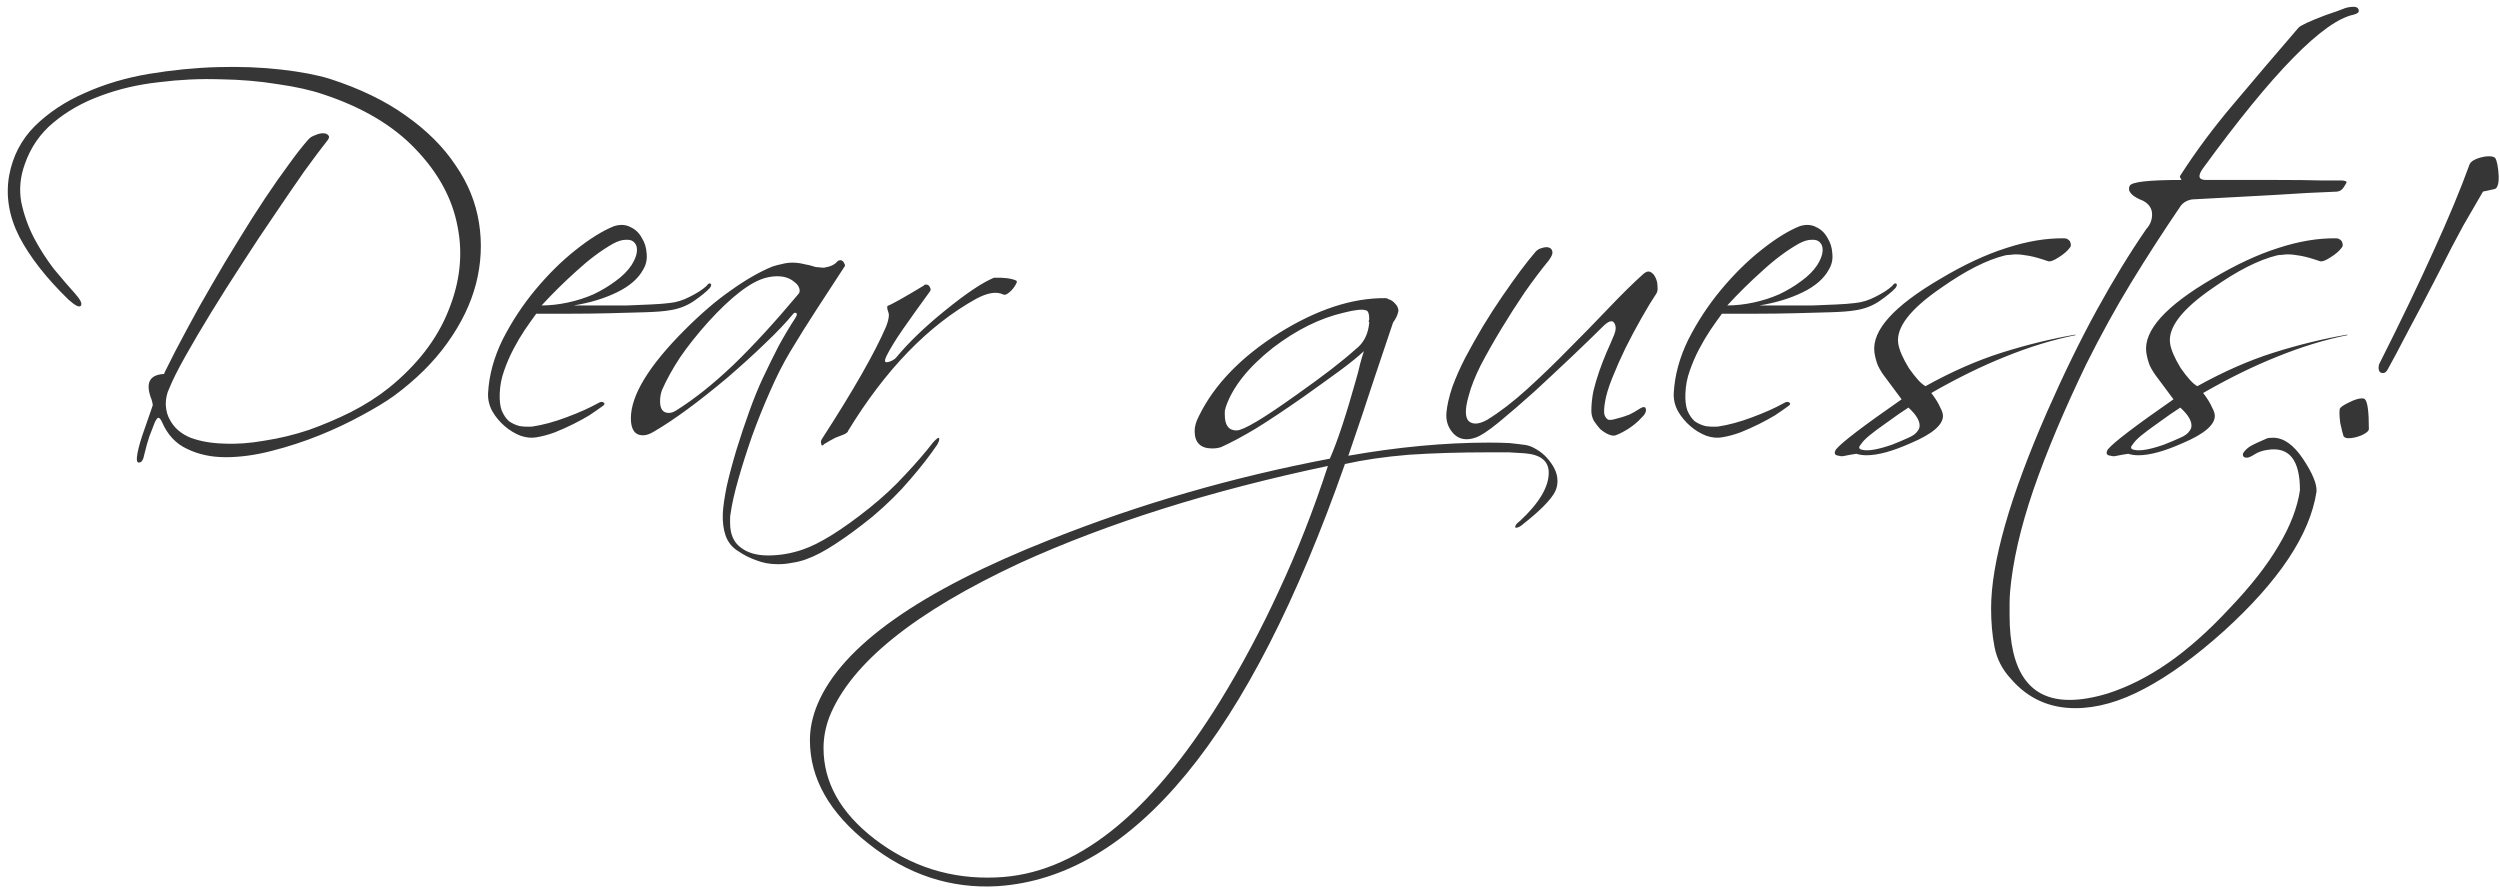 <?xml version="1.0" encoding="UTF-8"?> <svg xmlns="http://www.w3.org/2000/svg" width="257" height="92" viewBox="0 0 257 92" fill="none"> <path d="M33.24 9.7C31.973 9.267 30.407 8.917 28.54 8.65C26.707 8.35 24.74 8.183 22.64 8.15C20.573 8.083 18.473 8.183 16.34 8.45C14.207 8.683 12.207 9.15 10.34 9.85C8.507 10.517 6.89 11.433 5.49 12.6C4.123 13.733 3.14 15.167 2.54 16.9C2.073 18.2 1.957 19.5 2.19 20.8C2.457 22.067 2.89 23.283 3.49 24.45C4.09 25.583 4.773 26.65 5.54 27.65C6.34 28.617 7.057 29.45 7.69 30.15C8.29 30.817 8.49 31.25 8.29 31.45C8.123 31.617 7.707 31.4 7.04 30.8C4.773 28.6 3.09 26.45 1.99 24.35C0.923 22.25 0.573 20.15 0.94 18.05C1.307 16.05 2.19 14.35 3.59 12.95C5.023 11.55 6.74 10.417 8.74 9.55C10.74 8.65 12.923 8 15.29 7.6C17.69 7.2 20.04 6.967 22.34 6.9C24.673 6.833 26.857 6.917 28.89 7.15C30.923 7.383 32.59 7.7 33.89 8.1C36.99 9.1 39.607 10.367 41.74 11.9C43.907 13.433 45.607 15.133 46.84 17C48.107 18.833 48.907 20.8 49.24 22.9C49.573 24.967 49.473 27.05 48.94 29.15C48.407 31.217 47.423 33.25 45.99 35.25C44.59 37.217 42.757 39.033 40.49 40.7C39.657 41.3 38.557 41.967 37.19 42.7C35.857 43.433 34.407 44.117 32.84 44.75C31.273 45.383 29.64 45.917 27.94 46.35C26.273 46.783 24.69 47 23.19 47C21.723 47 20.407 46.717 19.24 46.15C18.073 45.617 17.207 44.683 16.64 43.35C16.507 43.083 16.39 42.95 16.29 42.95C16.223 42.917 16.107 43.05 15.94 43.35C15.74 43.883 15.54 44.4 15.34 44.9C15.173 45.4 15.007 46 14.84 46.7C14.74 47.267 14.557 47.55 14.29 47.55C14.057 47.583 14.007 47.25 14.14 46.55C14.273 45.883 14.49 45.133 14.79 44.3C15.09 43.433 15.373 42.617 15.64 41.85C15.707 41.683 15.723 41.583 15.69 41.55C15.69 41.483 15.657 41.333 15.59 41.1C14.923 39.433 15.323 38.55 16.79 38.45C16.923 38.45 16.957 38.45 16.89 38.45C16.857 38.45 16.873 38.383 16.94 38.25C17.607 36.883 18.357 35.433 19.19 33.9C20.023 32.333 20.89 30.783 21.79 29.25C22.69 27.683 23.607 26.15 24.54 24.65C25.473 23.117 26.373 21.7 27.24 20.4C28.107 19.1 28.923 17.933 29.69 16.9C30.457 15.833 31.123 14.983 31.69 14.35C31.857 14.15 32.09 14 32.39 13.9C32.69 13.767 32.957 13.7 33.19 13.7C33.457 13.7 33.64 13.767 33.74 13.9C33.873 14 33.857 14.167 33.69 14.4C33.057 15.2 32.257 16.267 31.29 17.6C30.357 18.933 29.34 20.417 28.24 22.05C27.14 23.65 26.023 25.333 24.89 27.1C23.757 28.833 22.69 30.517 21.69 32.15C20.69 33.783 19.807 35.283 19.04 36.65C18.273 38.017 17.723 39.117 17.39 39.95C17.157 40.417 17.04 40.967 17.04 41.6C17.073 42.233 17.223 42.767 17.49 43.2C17.923 44 18.623 44.6 19.59 45C20.59 45.367 21.723 45.567 22.99 45.6C24.29 45.667 25.69 45.567 27.19 45.3C28.723 45.067 30.24 44.7 31.74 44.2C33.24 43.667 34.69 43.05 36.09 42.35C37.523 41.617 38.807 40.8 39.94 39.9C42.873 37.533 44.923 34.883 46.09 31.95C47.29 29.017 47.607 26.133 47.04 23.3C46.507 20.433 45.073 17.783 42.74 15.35C40.44 12.917 37.273 11.033 33.24 9.7ZM72.974 29.6C72.641 29.967 72.091 30.417 71.324 30.95C70.591 31.45 69.758 31.767 68.824 31.9C68.258 32 67.408 32.067 66.274 32.1C65.174 32.133 63.958 32.167 62.624 32.2C61.291 32.233 59.958 32.25 58.624 32.25C57.291 32.25 56.124 32.25 55.124 32.25C54.758 32.75 54.358 33.317 53.924 33.95C53.524 34.55 53.141 35.2 52.774 35.9C52.408 36.6 52.091 37.333 51.824 38.1C51.558 38.833 51.408 39.6 51.374 40.4C51.341 41.133 51.408 41.733 51.574 42.2C51.774 42.667 52.024 43.033 52.324 43.3C52.658 43.533 53.024 43.7 53.424 43.8C53.858 43.867 54.291 43.883 54.724 43.85C55.824 43.683 56.991 43.367 58.224 42.9C59.491 42.433 60.574 41.95 61.474 41.45C61.741 41.283 61.941 41.267 62.074 41.4C62.208 41.5 62.141 41.633 61.874 41.8C61.508 42.067 61.074 42.367 60.574 42.7C60.074 43 59.524 43.3 58.924 43.6C58.324 43.9 57.691 44.183 57.024 44.45C56.391 44.683 55.774 44.85 55.174 44.95C54.674 45.05 54.124 45 53.524 44.8C52.924 44.567 52.374 44.233 51.874 43.8C51.374 43.367 50.958 42.867 50.624 42.3C50.291 41.7 50.141 41.067 50.174 40.4C50.274 38.567 50.774 36.733 51.674 34.9C52.608 33.067 53.724 31.367 55.024 29.8C56.358 28.2 57.741 26.833 59.174 25.7C60.641 24.533 61.958 23.717 63.124 23.25C63.758 23.05 64.324 23.083 64.824 23.35C65.324 23.583 65.708 23.95 65.974 24.45C66.274 24.917 66.441 25.45 66.474 26.05C66.541 26.65 66.424 27.2 66.124 27.7C65.624 28.633 64.724 29.417 63.424 30.05C62.124 30.683 60.641 31.133 58.974 31.4C59.874 31.4 60.791 31.4 61.724 31.4C62.691 31.4 63.608 31.4 64.474 31.4C65.341 31.367 66.141 31.333 66.874 31.3C67.641 31.267 68.291 31.217 68.824 31.15C69.524 31.083 70.224 30.867 70.924 30.5C71.658 30.133 72.224 29.767 72.624 29.4C72.791 29.167 72.924 29.083 73.024 29.15C73.158 29.217 73.141 29.367 72.974 29.6ZM64.924 27.25C65.258 26.717 65.441 26.25 65.474 25.85C65.508 25.45 65.424 25.15 65.224 24.95C65.024 24.717 64.724 24.617 64.324 24.65C63.958 24.65 63.524 24.783 63.024 25.05C61.791 25.75 60.541 26.683 59.274 27.85C58.008 28.983 56.808 30.167 55.674 31.4C56.541 31.4 57.441 31.3 58.374 31.1C59.308 30.9 60.191 30.617 61.024 30.25C61.858 29.85 62.608 29.4 63.274 28.9C63.974 28.4 64.524 27.85 64.924 27.25ZM67.254 44.35C66.82 44.617 66.437 44.75 66.104 44.75C65.27 44.75 64.854 44.167 64.854 43C64.854 40.633 66.704 37.6 70.404 33.9C72.104 32.2 73.704 30.833 75.204 29.8C76.704 28.733 78.104 27.933 79.404 27.4C79.704 27.3 80.02 27.217 80.354 27.15C80.72 27.05 81.087 27 81.454 27C81.854 27 82.254 27.05 82.654 27.15C83.054 27.217 83.454 27.317 83.854 27.45C84.42 27.517 84.737 27.533 84.804 27.5C85.404 27.4 85.837 27.183 86.104 26.85C86.17 26.783 86.27 26.75 86.404 26.75C86.537 26.75 86.654 26.833 86.754 27C86.854 27.167 86.887 27.283 86.854 27.35C85.887 28.85 84.92 30.333 83.954 31.8C83.02 33.233 82.104 34.7 81.204 36.2C80.504 37.367 79.82 38.717 79.154 40.25C78.487 41.75 77.87 43.283 77.304 44.85C76.77 46.383 76.304 47.85 75.904 49.25C75.504 50.65 75.237 51.833 75.104 52.8C75.07 52.967 75.054 53.117 75.054 53.25C75.054 53.417 75.054 53.583 75.054 53.75C75.054 54.883 75.404 55.717 76.104 56.25C76.804 56.817 77.754 57.1 78.954 57.1C80.154 57.1 81.337 56.9 82.504 56.5C84.27 55.9 86.57 54.467 89.404 52.2C90.77 51.1 91.987 49.967 93.054 48.8C94.154 47.633 95.104 46.533 95.904 45.5C96.204 45.167 96.404 45 96.504 45C96.537 45.033 96.554 45.083 96.554 45.15C96.554 45.283 96.487 45.467 96.354 45.7C95.587 46.833 94.654 48.033 93.554 49.3C92.487 50.567 91.204 51.833 89.704 53.1C88.304 54.233 87.037 55.167 85.904 55.9C84.804 56.633 83.787 57.167 82.854 57.5C82.387 57.667 81.92 57.783 81.454 57.85C80.987 57.95 80.487 58 79.954 58C79.154 58 78.42 57.867 77.754 57.6C77.087 57.367 76.487 57.067 75.954 56.7C75.32 56.333 74.87 55.8 74.604 55.1C74.37 54.433 74.27 53.667 74.304 52.8C74.337 52.1 74.47 51.167 74.704 50C74.97 48.833 75.304 47.583 75.704 46.25C76.104 44.95 76.537 43.65 77.004 42.35C77.47 41.05 77.937 39.9 78.404 38.9C78.97 37.7 79.52 36.583 80.054 35.55C80.62 34.517 81.187 33.567 81.754 32.7C81.987 32.333 81.97 32.15 81.704 32.15C81.67 32.15 81.62 32.183 81.554 32.25C80.754 33.217 79.787 34.233 78.654 35.3C77.554 36.367 76.27 37.533 74.804 38.8C71.87 41.267 69.354 43.117 67.254 44.35ZM68.054 40.1C67.92 40.467 67.854 40.85 67.854 41.25C67.854 42.05 68.154 42.45 68.754 42.45C68.987 42.45 69.237 42.367 69.504 42.2C71.37 41.033 73.337 39.467 75.404 37.5C77.47 35.5 79.687 33.083 82.054 30.25C82.154 30.15 82.204 30.033 82.204 29.9C82.204 29.533 81.987 29.2 81.554 28.9C81.12 28.567 80.57 28.4 79.904 28.4C79.537 28.4 79.154 28.45 78.754 28.55C77.187 28.95 75.204 30.467 72.804 33.1C71.67 34.367 70.704 35.583 69.904 36.75C69.137 37.917 68.52 39.033 68.054 40.1ZM84.729 45.65C84.563 45.85 84.463 45.85 84.429 45.65C84.363 45.483 84.379 45.317 84.479 45.15C87.713 40.15 89.913 36.3 91.079 33.6C91.279 33.1 91.379 32.683 91.379 32.35C91.379 32.283 91.329 32.1 91.229 31.8C91.196 31.667 91.196 31.55 91.229 31.45C91.629 31.317 92.879 30.617 94.979 29.35C95.013 29.283 95.079 29.25 95.179 29.25C95.379 29.25 95.513 29.333 95.579 29.5C95.713 29.7 95.696 29.883 95.529 30.05C94.463 31.517 93.546 32.8 92.779 33.9C92.046 34.967 91.496 35.867 91.129 36.6C91.029 36.8 90.979 36.967 90.979 37.1C90.979 37.267 91.163 37.283 91.529 37.15C91.829 37.017 92.029 36.883 92.129 36.75C93.429 35.183 95.113 33.567 97.179 31.9C99.313 30.167 100.979 29.05 102.179 28.55C103.213 28.517 103.979 28.617 104.479 28.85C104.513 28.883 104.529 28.917 104.529 28.95C104.529 29.05 104.463 29.2 104.329 29.4C104.229 29.567 104.096 29.733 103.929 29.9C103.796 30.033 103.646 30.15 103.479 30.25C103.313 30.317 103.179 30.317 103.079 30.25C102.413 29.95 101.513 30.1 100.379 30.7C95.446 33.433 91.046 37.967 87.179 44.3C87.179 44.4 87.046 44.517 86.779 44.65C86.513 44.75 86.213 44.867 85.879 45C85.546 45.167 85.163 45.383 84.729 45.65ZM142.409 30.65C142.542 30.65 142.642 30.683 142.709 30.75C142.975 30.817 143.209 30.967 143.409 31.2C143.642 31.433 143.759 31.683 143.759 31.95C143.692 32.35 143.509 32.75 143.209 33.15C142.675 34.75 142.025 36.683 141.259 38.95C140.525 41.217 139.642 43.85 138.609 46.85C143.709 45.95 148.525 45.5 153.059 45.5C153.892 45.5 154.609 45.517 155.209 45.55C155.842 45.617 156.392 45.683 156.859 45.75C157.225 45.817 157.592 45.967 157.959 46.2C158.359 46.433 158.709 46.717 159.009 47.05C159.342 47.417 159.609 47.8 159.809 48.2C160.009 48.6 160.109 49.017 160.109 49.45C160.109 49.85 160.025 50.217 159.859 50.55C159.425 51.383 158.342 52.483 156.609 53.85C156.309 54.117 156.059 54.25 155.859 54.25C155.792 54.25 155.759 54.233 155.759 54.2C155.759 54 155.925 53.783 156.259 53.55C158.225 51.717 159.209 50.067 159.209 48.6C159.209 47.4 158.392 46.733 156.759 46.6C156.292 46.567 155.742 46.533 155.109 46.5C154.509 46.5 153.825 46.5 153.059 46.5C150.025 46.5 147.275 46.583 144.809 46.75C142.375 46.95 140.192 47.267 138.259 47.7C128.425 75.733 116.509 90.2 102.509 91.1C97.709 91.367 93.309 89.917 89.309 86.75C85.275 83.583 83.259 80.033 83.259 76.1C83.259 74.867 83.525 73.617 84.059 72.35C86.592 66.383 94.575 60.75 108.009 55.45C117.142 51.817 126.709 49.05 136.709 47.15C137.475 45.417 138.375 42.7 139.409 39C139.575 38.433 139.709 37.917 139.809 37.45C139.942 36.95 140.075 36.5 140.209 36.1C139.642 36.633 138.842 37.283 137.809 38.05C136.809 38.783 135.559 39.683 134.059 40.75C132.159 42.083 130.509 43.183 129.109 44.05C127.709 44.883 126.525 45.517 125.559 45.95C125.292 46.05 124.975 46.1 124.609 46.1C123.409 46.1 122.809 45.5 122.809 44.3C122.809 43.833 122.959 43.317 123.259 42.75C124.825 39.55 127.559 36.717 131.459 34.25C135.359 31.817 139.009 30.617 142.409 30.65ZM85.259 73.7C84.859 74.767 84.659 75.833 84.659 76.9C84.659 80.433 86.409 83.55 89.909 86.25C93.609 89.083 97.775 90.4 102.409 90.2C110.475 89.9 118.142 83.867 125.409 72.1C127.642 68.467 129.675 64.65 131.509 60.65C133.375 56.65 135.042 52.4 136.509 47.9C124.475 50.433 113.942 53.75 104.909 57.85C94.009 62.917 87.459 68.2 85.259 73.7ZM139.359 35.9C140.192 35.267 140.659 34.35 140.759 33.15C140.759 33.117 140.742 33.1 140.709 33.1C140.709 33.1 140.709 33.083 140.709 33.05C140.709 32.95 140.725 32.883 140.759 32.85C140.759 32.25 140.642 31.933 140.409 31.9C140.042 31.767 139.275 31.85 138.109 32.15C135.675 32.717 133.259 33.917 130.859 35.75C128.325 37.75 126.709 39.783 126.009 41.85C125.975 42.017 125.942 42.15 125.909 42.25C125.909 42.35 125.909 42.483 125.909 42.65C125.909 43.717 126.309 44.25 127.109 44.25C127.809 44.25 129.859 43.033 133.259 40.6C134.625 39.633 135.809 38.767 136.809 38C137.842 37.2 138.692 36.5 139.359 35.9ZM170.291 30.15C169.824 30.85 169.308 31.7 168.741 32.7C168.174 33.7 167.624 34.733 167.091 35.8C166.591 36.833 166.141 37.85 165.741 38.85C165.341 39.85 165.091 40.683 164.991 41.35C164.891 41.95 164.874 42.383 164.941 42.65C165.041 42.917 165.174 43.083 165.341 43.15C165.508 43.183 165.708 43.167 165.941 43.1C166.208 43.033 166.458 42.967 166.691 42.9C166.924 42.833 167.208 42.733 167.541 42.6C167.874 42.433 168.141 42.283 168.341 42.15C168.874 41.783 169.158 41.75 169.191 42.05C169.258 42.317 169.091 42.633 168.691 43C168.358 43.367 167.941 43.717 167.441 44.05C166.974 44.35 166.524 44.583 166.091 44.75C165.891 44.817 165.641 44.783 165.341 44.65C165.041 44.517 164.758 44.333 164.491 44.1C164.258 43.833 164.041 43.55 163.841 43.25C163.674 42.917 163.591 42.583 163.591 42.25C163.591 41.617 163.658 40.95 163.791 40.25C163.958 39.55 164.158 38.867 164.391 38.2C164.624 37.533 164.874 36.883 165.141 36.25C165.441 35.583 165.708 34.967 165.941 34.4C166.141 33.9 166.141 33.5 165.941 33.2C165.741 32.867 165.341 33 164.741 33.6C163.941 34.4 162.891 35.417 161.591 36.65C160.324 37.85 159.041 39.05 157.741 40.25C156.441 41.417 155.224 42.467 154.091 43.4C152.991 44.3 152.174 44.833 151.641 45C150.741 45.3 150.008 45.167 149.441 44.6C148.874 44 148.624 43.283 148.691 42.45C148.758 41.683 148.958 40.8 149.291 39.8C149.658 38.8 150.108 37.783 150.641 36.75C151.208 35.683 151.808 34.617 152.441 33.55C153.108 32.45 153.774 31.417 154.441 30.45C155.108 29.483 155.724 28.617 156.291 27.85C156.891 27.05 157.408 26.4 157.841 25.9C158.008 25.7 158.224 25.567 158.491 25.5C158.791 25.4 159.041 25.383 159.241 25.45C159.441 25.517 159.558 25.667 159.591 25.9C159.624 26.1 159.491 26.4 159.191 26.8C158.424 27.733 157.608 28.817 156.741 30.05C155.908 31.283 155.108 32.533 154.341 33.8C153.574 35.067 152.874 36.3 152.241 37.5C151.641 38.7 151.224 39.75 150.991 40.65C150.591 42.017 150.591 42.9 150.991 43.3C151.424 43.667 152.058 43.617 152.891 43.15C154.191 42.35 155.558 41.3 156.991 40C158.458 38.667 159.891 37.283 161.291 35.85C162.724 34.417 164.091 33.017 165.391 31.65C166.691 30.283 167.841 29.15 168.841 28.25C169.141 27.95 169.408 27.85 169.641 27.95C169.874 28.05 170.058 28.25 170.191 28.55C170.324 28.817 170.391 29.117 170.391 29.45C170.424 29.75 170.391 29.983 170.291 30.15ZM194.862 29.6C194.528 29.967 193.978 30.417 193.212 30.95C192.478 31.45 191.645 31.767 190.712 31.9C190.145 32 189.295 32.067 188.162 32.1C187.062 32.133 185.845 32.167 184.512 32.2C183.178 32.233 181.845 32.25 180.512 32.25C179.178 32.25 178.012 32.25 177.012 32.25C176.645 32.75 176.245 33.317 175.812 33.95C175.412 34.55 175.028 35.2 174.662 35.9C174.295 36.6 173.978 37.333 173.712 38.1C173.445 38.833 173.295 39.6 173.262 40.4C173.228 41.133 173.295 41.733 173.462 42.2C173.662 42.667 173.912 43.033 174.212 43.3C174.545 43.533 174.912 43.7 175.312 43.8C175.745 43.867 176.178 43.883 176.612 43.85C177.712 43.683 178.878 43.367 180.112 42.9C181.378 42.433 182.462 41.95 183.362 41.45C183.628 41.283 183.828 41.267 183.962 41.4C184.095 41.5 184.028 41.633 183.762 41.8C183.395 42.067 182.962 42.367 182.462 42.7C181.962 43 181.412 43.3 180.812 43.6C180.212 43.9 179.578 44.183 178.912 44.45C178.278 44.683 177.662 44.85 177.062 44.95C176.562 45.05 176.012 45 175.412 44.8C174.812 44.567 174.262 44.233 173.762 43.8C173.262 43.367 172.845 42.867 172.512 42.3C172.178 41.7 172.028 41.067 172.062 40.4C172.162 38.567 172.662 36.733 173.562 34.9C174.495 33.067 175.612 31.367 176.912 29.8C178.245 28.2 179.628 26.833 181.062 25.7C182.528 24.533 183.845 23.717 185.012 23.25C185.645 23.05 186.212 23.083 186.712 23.35C187.212 23.583 187.595 23.95 187.862 24.45C188.162 24.917 188.328 25.45 188.362 26.05C188.428 26.65 188.312 27.2 188.012 27.7C187.512 28.633 186.612 29.417 185.312 30.05C184.012 30.683 182.528 31.133 180.862 31.4C181.762 31.4 182.678 31.4 183.612 31.4C184.578 31.4 185.495 31.4 186.362 31.4C187.228 31.367 188.028 31.333 188.762 31.3C189.528 31.267 190.178 31.217 190.712 31.15C191.412 31.083 192.112 30.867 192.812 30.5C193.545 30.133 194.112 29.767 194.512 29.4C194.678 29.167 194.812 29.083 194.912 29.15C195.045 29.217 195.028 29.367 194.862 29.6ZM186.812 27.25C187.145 26.717 187.328 26.25 187.362 25.85C187.395 25.45 187.312 25.15 187.112 24.95C186.912 24.717 186.612 24.617 186.212 24.65C185.845 24.65 185.412 24.783 184.912 25.05C183.678 25.75 182.428 26.683 181.162 27.85C179.895 28.983 178.695 30.167 177.562 31.4C178.428 31.4 179.328 31.3 180.262 31.1C181.195 30.9 182.078 30.617 182.912 30.25C183.745 29.85 184.495 29.4 185.162 28.9C185.862 28.4 186.412 27.85 186.812 27.25ZM197.937 39.7C200.637 38.2 203.254 37.05 205.787 36.25C208.32 35.45 210.837 34.833 213.337 34.4L213.387 34.45C211.054 34.917 208.654 35.65 206.187 36.65C203.754 37.617 201.204 38.867 198.537 40.4C198.97 40.967 199.27 41.45 199.437 41.85C199.637 42.217 199.737 42.517 199.737 42.75C199.737 43.683 198.637 44.617 196.437 45.55C194.57 46.383 193.054 46.8 191.887 46.8C191.487 46.8 191.137 46.75 190.837 46.65C190.37 46.717 189.987 46.783 189.687 46.85C189.42 46.917 189.204 46.917 189.037 46.85C188.604 46.817 188.504 46.6 188.737 46.2C189.304 45.5 191.554 43.783 195.487 41.05L193.887 38.9C193.52 38.433 193.237 37.983 193.037 37.55C192.87 37.117 192.754 36.667 192.687 36.2C192.42 33.967 194.687 31.45 199.487 28.65C201.887 27.217 204.137 26.167 206.237 25.5C208.37 24.8 210.37 24.467 212.237 24.5C212.437 24.5 212.62 24.6 212.787 24.8C212.92 25.1 212.92 25.317 212.787 25.45C212.554 25.783 212.17 26.117 211.637 26.45C211.137 26.783 210.77 26.917 210.537 26.85C209.77 26.583 209.12 26.4 208.587 26.3C208.054 26.2 207.604 26.15 207.237 26.15C207.037 26.15 206.837 26.167 206.637 26.2C206.47 26.2 206.304 26.217 206.137 26.25C204.237 26.717 202.037 27.833 199.537 29.6C196.37 31.767 194.904 33.667 195.137 35.3C195.237 35.967 195.604 36.817 196.237 37.85C196.937 38.85 197.504 39.467 197.937 39.7ZM191.287 45.7C191.02 46 191.087 46.183 191.487 46.25C192.087 46.383 193.104 46.2 194.537 45.7C195.204 45.433 195.754 45.2 196.187 45C196.654 44.8 196.97 44.567 197.137 44.3C197.27 44.133 197.337 43.95 197.337 43.75C197.337 43.217 196.954 42.6 196.187 41.9C195.654 42.233 194.837 42.8 193.737 43.6C193.07 44.067 192.537 44.467 192.137 44.8C191.737 45.133 191.454 45.433 191.287 45.7ZM213.335 72.8C210.668 72.8 208.468 71.8 206.735 69.8C205.835 68.833 205.268 67.733 205.035 66.5C204.801 65.3 204.685 63.983 204.685 62.55C204.685 57.85 206.601 51.117 210.435 42.35C212.135 38.483 213.835 35 215.535 31.9C217.235 28.8 218.935 26.017 220.635 23.55C221.035 23.117 221.235 22.617 221.235 22.05C221.235 21.45 220.935 20.983 220.335 20.65C219.135 20.183 218.668 19.667 218.935 19.1C219.035 18.9 219.518 18.75 220.385 18.65C221.285 18.55 222.535 18.5 224.135 18.5C224.268 18.5 224.285 18.45 224.185 18.35C224.085 18.25 224.068 18.15 224.135 18.05C225.735 15.55 227.585 13.067 229.685 10.6C231.785 8.1 233.985 5.517 236.285 2.85C236.485 2.617 237.418 2.183 239.085 1.55C239.885 1.283 240.451 1.083 240.785 0.95C241.151 0.783 241.535 0.7 241.935 0.7C242.301 0.7 242.485 0.85 242.485 1.15C242.485 1.283 242.318 1.4 241.985 1.5C238.851 2.133 233.668 7.417 226.435 17.35C225.901 18.117 226.018 18.5 226.785 18.5H234.035C236.001 18.5 237.518 18.517 238.585 18.55C239.685 18.55 240.368 18.55 240.635 18.55C240.935 18.55 241.135 18.6 241.235 18.7C241.235 18.767 241.135 18.95 240.935 19.25C240.768 19.517 240.535 19.667 240.235 19.7C238.335 19.767 236.151 19.883 233.685 20.05C231.251 20.183 228.468 20.333 225.335 20.5C224.768 20.6 224.351 20.867 224.085 21.3C222.318 23.9 220.651 26.483 219.085 29.05C217.518 31.617 215.985 34.4 214.485 37.4C212.185 42.167 210.368 46.483 209.035 50.35C207.701 54.25 206.901 57.75 206.635 60.85C206.601 61.283 206.585 61.683 206.585 62.05C206.585 62.45 206.585 62.85 206.585 63.25C206.585 69.05 208.635 71.95 212.735 71.95C213.901 71.95 215.201 71.733 216.635 71.3C218.735 70.633 220.818 69.583 222.885 68.15C224.951 66.717 227.051 64.85 229.185 62.55C231.385 60.25 233.068 58.1 234.235 56.1C235.435 54.1 236.168 52.2 236.435 50.4C236.435 47.267 235.318 45.883 233.085 46.25C232.585 46.317 232.151 46.467 231.785 46.7C231.418 46.933 231.151 47.05 230.985 47.05C230.651 47.05 230.518 46.9 230.585 46.6C230.751 46.333 230.985 46.1 231.285 45.9C231.618 45.7 232.218 45.417 233.085 45.05C233.218 45.017 233.418 45 233.685 45C234.751 45 235.768 45.717 236.735 47.15C237.735 48.65 238.201 49.783 238.135 50.55C237.468 54.95 234.285 59.733 228.585 64.9C225.685 67.5 222.968 69.467 220.435 70.8C217.935 72.133 215.568 72.8 213.335 72.8ZM225.884 39.7C228.584 38.2 231.201 37.05 233.734 36.25C236.268 35.45 238.784 34.833 241.284 34.4L241.334 34.45C239.001 34.917 236.601 35.65 234.134 36.65C231.701 37.617 229.151 38.867 226.484 40.4C226.918 40.967 227.218 41.45 227.384 41.85C227.584 42.217 227.684 42.517 227.684 42.75C227.684 43.683 226.584 44.617 224.384 45.55C222.518 46.383 221.001 46.8 219.834 46.8C219.434 46.8 219.084 46.75 218.784 46.65C218.318 46.717 217.934 46.783 217.634 46.85C217.368 46.917 217.151 46.917 216.984 46.85C216.551 46.817 216.451 46.6 216.684 46.2C217.251 45.5 219.501 43.783 223.434 41.05L221.834 38.9C221.468 38.433 221.184 37.983 220.984 37.55C220.818 37.117 220.701 36.667 220.634 36.2C220.368 33.967 222.634 31.45 227.434 28.65C229.834 27.217 232.084 26.167 234.184 25.5C236.318 24.8 238.318 24.467 240.184 24.5C240.384 24.5 240.568 24.6 240.734 24.8C240.868 25.1 240.868 25.317 240.734 25.45C240.501 25.783 240.118 26.117 239.584 26.45C239.084 26.783 238.718 26.917 238.484 26.85C237.718 26.583 237.068 26.4 236.534 26.3C236.001 26.2 235.551 26.15 235.184 26.15C234.984 26.15 234.784 26.167 234.584 26.2C234.418 26.2 234.251 26.217 234.084 26.25C232.184 26.717 229.984 27.833 227.484 29.6C224.318 31.767 222.851 33.667 223.084 35.3C223.184 35.967 223.551 36.817 224.184 37.85C224.884 38.85 225.451 39.467 225.884 39.7ZM219.234 45.7C218.968 46 219.034 46.183 219.434 46.25C220.034 46.383 221.051 46.2 222.484 45.7C223.151 45.433 223.701 45.2 224.134 45C224.601 44.8 224.918 44.567 225.084 44.3C225.218 44.133 225.284 43.95 225.284 43.75C225.284 43.217 224.901 42.6 224.134 41.9C223.601 42.233 222.784 42.8 221.684 43.6C221.018 44.067 220.484 44.467 220.084 44.8C219.684 45.133 219.401 45.433 219.234 45.7ZM245.47 37.95C245.337 38.217 245.17 38.35 244.97 38.35C244.67 38.35 244.52 38.167 244.52 37.8C244.52 37.667 244.537 37.55 244.57 37.45C246.77 33.083 248.637 29.2 250.17 25.8C251.737 22.367 252.97 19.4 253.87 16.9C254.004 16.6 254.37 16.367 254.97 16.2C255.57 16.033 256.037 16.017 256.37 16.15C256.57 16.183 256.72 16.633 256.82 17.5C256.92 18.367 256.87 18.95 256.67 19.25C256.637 19.35 256.537 19.417 256.37 19.45C256.237 19.483 256.087 19.517 255.92 19.55C255.787 19.583 255.637 19.617 255.47 19.65C255.337 19.65 255.254 19.683 255.22 19.75C254.654 20.717 253.987 21.867 253.22 23.2C252.487 24.533 251.67 26.1 250.77 27.9C249.504 30.367 248.42 32.433 247.52 34.1C246.654 35.767 245.97 37.05 245.47 37.95ZM243.52 44.1C243.52 44.3 243.27 44.517 242.77 44.75C242.27 44.95 241.82 45.05 241.42 45.05C241.187 45.05 241.02 44.983 240.92 44.85C240.854 44.683 240.737 44.217 240.57 43.45C240.47 42.583 240.47 42.083 240.57 41.95C240.704 41.783 241.02 41.583 241.52 41.35C242.054 41.083 242.487 40.95 242.82 40.95C242.954 40.95 243.054 40.983 243.12 41.05C243.387 41.317 243.52 42.333 243.52 44.1Z" fill="#363636"></path> </svg> 